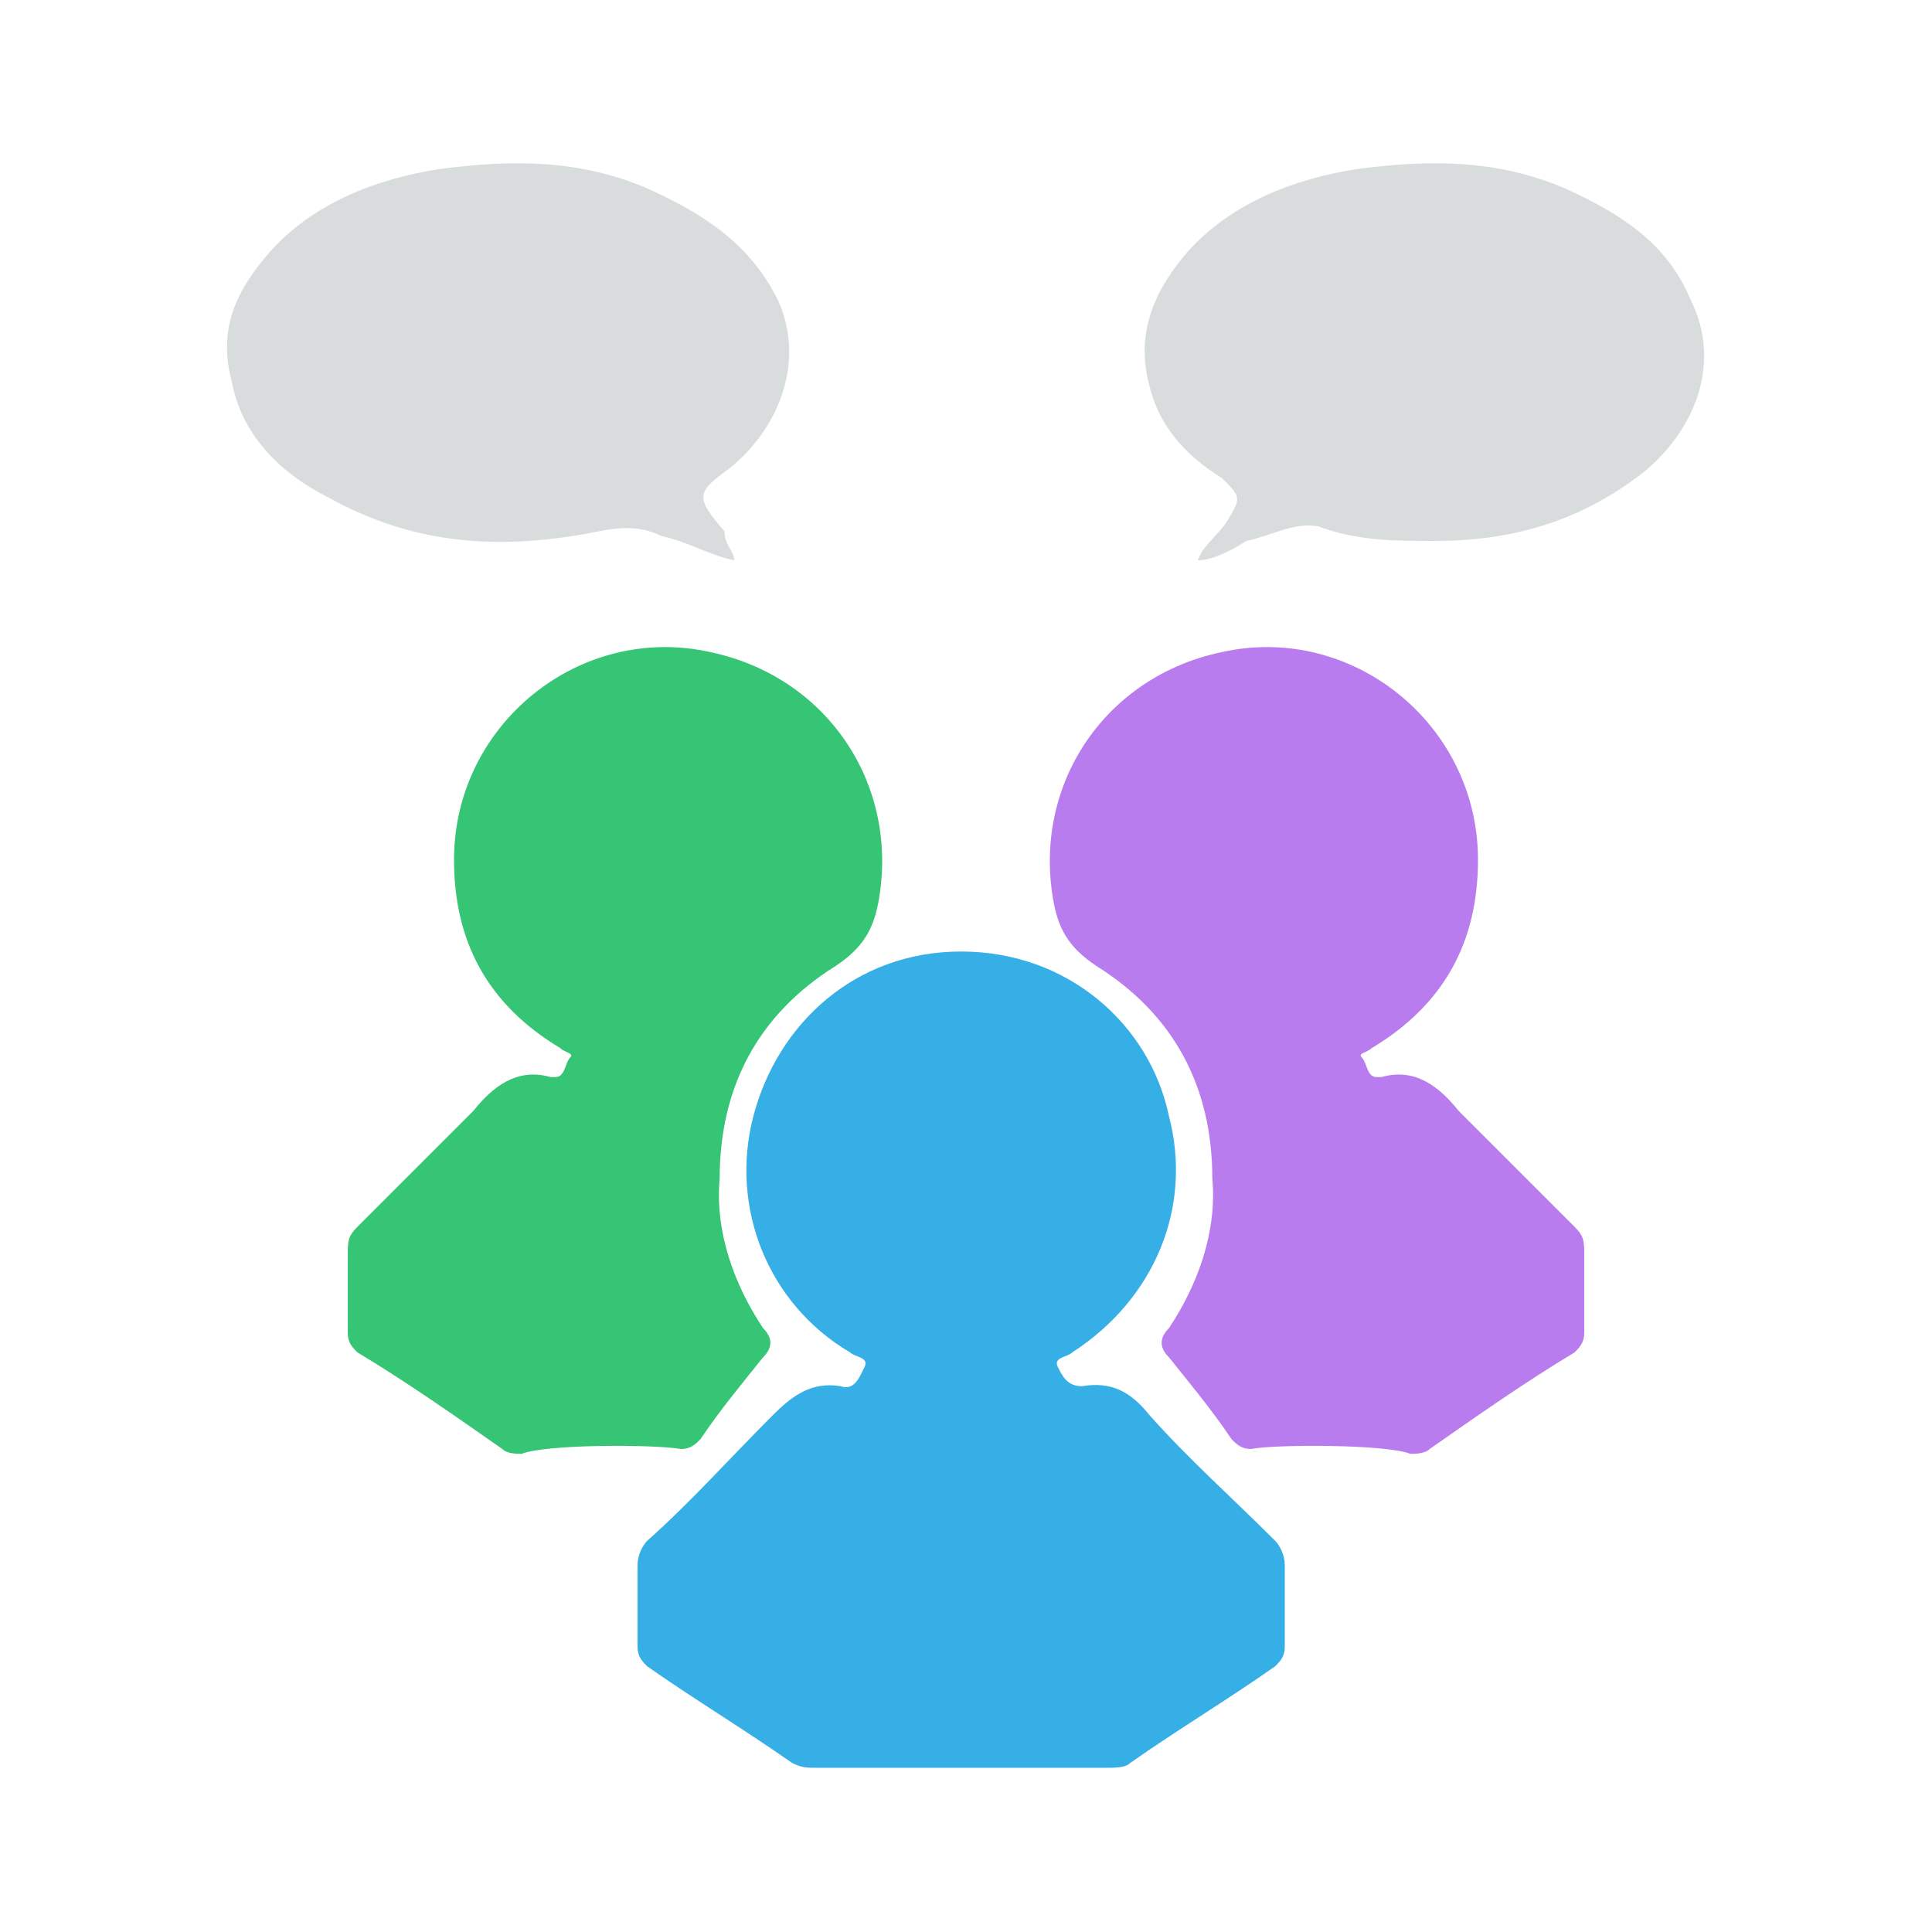 <svg xmlns="http://www.w3.org/2000/svg" width="40" height="40"><path fill="none" d="M0 0h40v40H0z"/><path d="M16.9 36.6c-.2 0-.3 0-.5-.1-1-.7-2-1.3-3-2-.1-.1-.2-.2-.2-.4v-1.7c0-.2.1-.4.2-.5.9-.8 1.7-1.7 2.6-2.6.4-.4.8-.7 1.4-.6.3.1.4-.2.5-.4.1-.2-.2-.2-.3-.3-1.7-1-2.5-3-2-4.9.5-1.9 2.1-3.4 4.3-3.4s3.9 1.5 4.3 3.4c.5 1.9-.3 3.8-2 4.9-.1.1-.4.1-.3.3.1.2.2.4.5.4.6-.1 1 .1 1.4.6.8.9 1.7 1.7 2.6 2.6.1.1.2.3.2.5v1.7c0 .2-.1.3-.2.4-1 .7-2 1.3-3 2-.1.1-.3.1-.5.1h-6z" fill="#36afe7"/><path d="M25.9 30c-.2 0-.3-.1-.4-.2-.4-.6-.9-1.2-1.3-1.7-.2-.2-.2-.4 0-.6.6-.9 1-2 .9-3.1 0-1.9-.8-3.4-2.4-4.4-.6-.4-.8-.8-.9-1.4-.4-2.4 1.1-4.6 3.5-5.1 2.7-.6 5.3 1.5 5.3 4.3 0 1.7-.7 3-2.2 3.9-.1.1-.3.1-.2.2.1.1.1.4.3.4h.1c.7-.2 1.2.2 1.6.7l2.4 2.4c.2.2.2.3.2.6v1.6c0 .2-.1.3-.2.4-1 .6-2 1.3-3 2-.1.1-.3.1-.4.1-.5-.2-2.8-.2-3.3-.1z" fill="#b97cef"/><path d="M14.1 30c.2 0 .3-.1.4-.2.4-.6.9-1.2 1.3-1.7.2-.2.2-.4 0-.6-.6-.9-1-2-.9-3.1 0-1.9.8-3.4 2.4-4.4.6-.4.8-.8.9-1.4.4-2.4-1.1-4.6-3.5-5.1-2.7-.6-5.3 1.5-5.3 4.3 0 1.7.7 3 2.2 3.9.1.1.3.1.2.2-.1.1-.1.4-.3.4h-.1c-.7-.2-1.2.2-1.6.7l-2.4 2.4c-.2.2-.2.3-.2.6v1.6c0 .2.1.3.2.4 1 .6 2 1.3 3 2 .1.1.3.1.4.1.5-.2 2.7-.2 3.3-.1z" fill="#36c575"/><path d="M15.2 11.6c-.5-.1-1-.4-1.5-.5-.4-.2-.8-.2-1.3-.1-2 .4-3.8.3-5.6-.7-1-.5-1.8-1.3-2-2.4-.3-1.1.1-1.9.8-2.7.9-1 2.2-1.5 3.5-1.7 1.5-.2 2.9-.2 4.3.4 1.1.5 2.1 1.1 2.7 2.3.6 1.3 0 2.7-1 3.5-.7.5-.7.6-.1 1.3 0 .3.2.4.2.6zm9.6 0c.1-.3.4-.5.6-.8.3-.5.3-.5-.1-.9-.8-.5-1.3-1.1-1.5-1.9-.3-1.1.1-2 .8-2.8.9-1 2.2-1.5 3.5-1.7 1.5-.2 2.9-.2 4.3.4 1.1.5 2.1 1.1 2.6 2.3.7 1.4 0 2.8-1 3.6-1.3 1-2.7 1.4-4.3 1.4-.8 0-1.6 0-2.4-.3-.5-.1-1 .2-1.5.3-.3.2-.7.4-1 .4z" fill="#d9dcdd"/></svg>